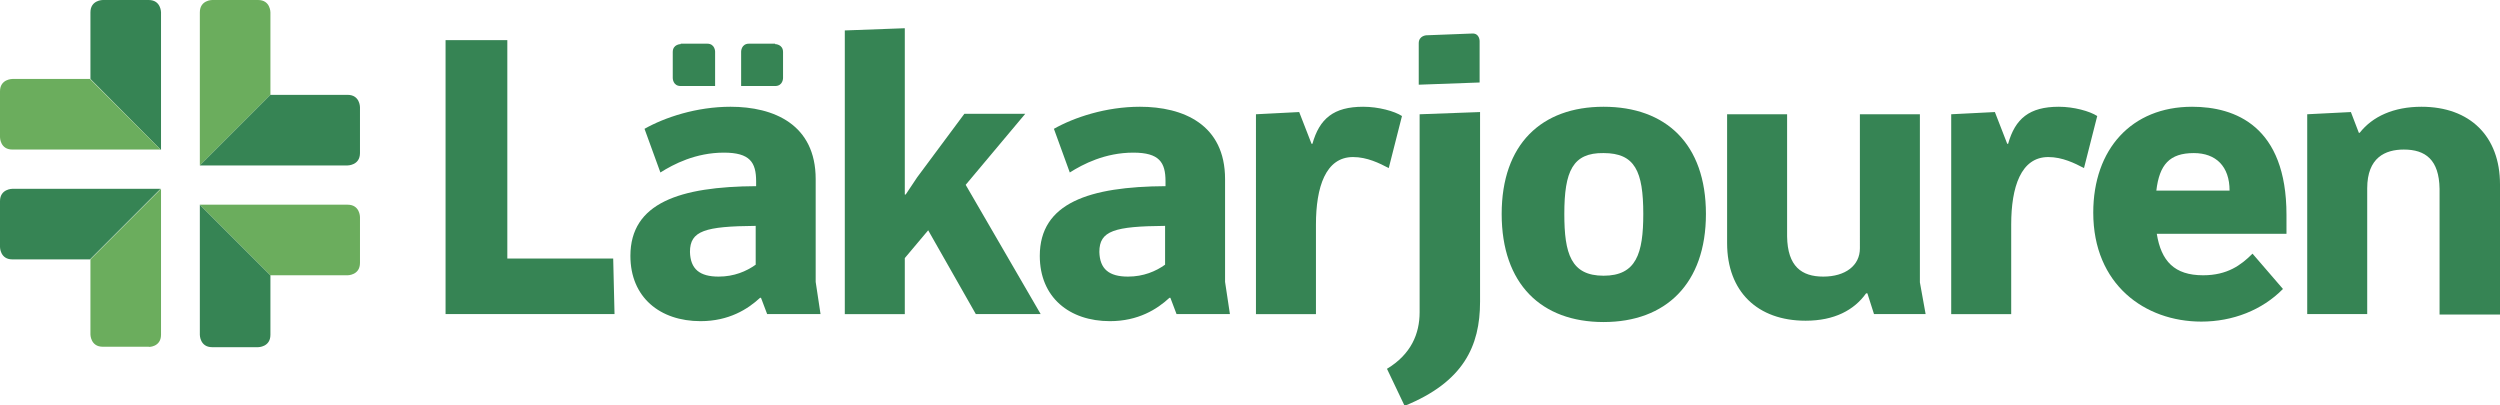 <?xml version="1.0" encoding="utf-8"?>
<!-- Generator: Adobe Illustrator 27.9.0, SVG Export Plug-In . SVG Version: 6.00 Build 0)  -->
<svg version="1.1" id="Lager_1" xmlns="http://www.w3.org/2000/svg" xmlns:xlink="http://www.w3.org/1999/xlink" x="0px" y="0px"
	 viewBox="0 0 566.7 91.9" style="enable-background:new 0 0 566.7 91.9;" xml:space="preserve">
<style type="text/css">
	.st0{fill:#368454;}
	.st1{fill:#6BAD5D;}
</style>
<g>
	<path class="st0" d="M139.3,71.2h-38.3V9.1H115v49.5h24L139.3,71.2z"/>
	<path class="st0" d="M173.9,71.2l-1.4-3.7h-0.2c-2.8,2.6-7.1,5.3-13.5,5.3c-9.2,0-15.9-5.4-15.9-14.8c0-12,11.2-15.7,28.5-15.8
		v-1.1c0-4.3-1.4-6.5-7.3-6.5c-6.4,0-11.4,2.6-14.4,4.5l-3.6-9.9c4.6-2.6,11.8-5,19.5-5c9.8,0,19.3,4,19.3,16.4v23.3l1.1,7.3H173.9z
		 M162.9,62.7c3.5,0,6.3-1.2,8.4-2.7v-8.8c-11.5,0.1-14.9,1.1-14.9,5.9C156.5,61,158.6,62.7,162.9,62.7z"/>
	<path class="st0" d="M210.4,52.2l-5.3,6.3v12.7h-13.6V6.9l13.6-0.5v37.7h0.2l2.6-3.9l10.7-14.4h13.8l-13.5,16.1l17,29.3h-14.7
		L210.4,52.2z"/>
	<path class="st0" d="M266.7,71.2l-1.4-3.7h-0.2c-2.8,2.6-7.1,5.3-13.5,5.3c-9.2,0-15.9-5.4-15.9-14.8c0-12,11.2-15.7,28.5-15.8
		v-1.1c0-4.3-1.4-6.5-7.3-6.5c-6.4,0-11.4,2.6-14.4,4.5l-3.6-9.9c4.6-2.6,11.8-5,19.5-5c9.8,0,19.3,4,19.3,16.4v23.3l1.1,7.3H266.7z
		 M255.7,62.7c3.5,0,6.3-1.2,8.4-2.7v-8.8c-11.5,0.1-14.9,1.1-14.9,5.9C249.3,61,251.4,62.7,255.7,62.7z"/>
	<path class="st0" d="M317.8,26.3l-3,11.8c-2.1-1.1-4.9-2.5-8.1-2.5c-6.2,0-8.4,6.8-8.4,15.3v20.3h-13.6V25.9l9.8-0.5l2.8,7.2h0.2
		c1.6-5.7,4.8-8.4,11.5-8.4C312.5,24.2,316.1,25.2,317.8,26.3z"/>
	<path class="st0" d="M321.9,25.9l13.6-0.5v43c0,10.1-3.8,18.2-17.1,23.6l-4-8.4c5.5-3.3,7.4-8,7.4-12.8V25.9z"/>
	<path class="st0" d="M386.7,48.5c0,15.8-9.1,24.5-23.2,24.5s-23.1-8.6-23.1-24.5c0-15.8,9-24.3,23.1-24.3S386.7,32.6,386.7,48.5z
		 M354.6,48.5c0,9,1.5,14,8.9,14c7.4,0,9-5,9-14c0-9.7-1.9-13.8-9-13.8C356.5,34.6,354.6,38.8,354.6,48.5z"/>
	<path class="st0" d="M436.5,71.2h-11.7l-1.5-4.7H423c-2.7,3.8-7.2,6.2-13.7,6.2c-10.9,0-17.8-6.6-17.8-17.6V25.9h13.6v27.7
		c0.1,6.8,3.3,9.1,8.2,9.1c5,0,8.3-2.5,8.3-6.4V25.9h13.6v38.1L436.5,71.2z"/>
	<path class="st0" d="M475.4,26.3l-3,11.8c-2.1-1.1-4.9-2.5-8.1-2.5c-6.2,0-8.4,6.8-8.4,15.3v20.3h-13.6V25.9l9.9-0.5l2.8,7.2h0.2
		c1.6-5.7,4.8-8.4,11.5-8.4C470.1,24.2,473.7,25.2,475.4,26.3z"/>
	<path class="st0" d="M518.3,53h-29.4c1,6.2,4,9.4,10.5,9.4c5.5,0,8.6-2.3,11.2-4.9l6.9,8c-4.7,4.8-11.4,7.4-18.5,7.4
		c-12.8,0-24.5-8.4-24.5-24.7c0-14.4,8.7-24,22.4-24c9.8,0,21.4,4.4,21.4,24.5V53z M505.4,43.2c0-5.5-3.1-8.5-8.1-8.5
		c-5.5,0-7.8,2.6-8.5,8.5H505.4z"/>
	<path class="st0" d="M566.7,41.8v29.5H553V42.8c-0.1-6.6-3.2-8.9-8.1-8.9c-4.2,0-8.3,1.8-8.3,8.8v28.5H523V25.9l9.9-0.5l1.8,4.7
		h0.2c2.9-3.7,7.7-5.9,14-5.9C559.9,24.2,566.7,30.9,566.7,41.8z"/>
	<path class="st0" d="M154.3,10c0,0-1.8,0-1.8,1.8v5.9c0,0,0,1.8,1.8,1.8h7.8v-7.8c0,0,0-1.8-1.8-1.8H154.3z"/>
	<path class="st0" d="M175.7,10c0,0,1.8,0,1.8,1.8v5.9c0,0,0,1.8-1.8,1.8H168v-7.8c0,0,0-1.8,1.8-1.8H175.7z"/>
	<path class="st0" d="M335.4,15.3v-6c0,0,0-1.8-1.7-1.7L323.3,8c0,0-1.7,0.1-1.7,1.8v5.5h0v3.9l13.8-0.5L335.4,15.3L335.4,15.3z"/>
</g>
<g>
	<path class="st1" d="M45.3,37.5l16-16V2.8c0,0,0-2.8-2.8-2.8H48.1c0,0-2.8,0-2.8,2.8V37.5z"/>
	<path class="st0" d="M36.5,34V2.8c0,0,0-2.8-2.8-2.8H23.3c0,0-2.8,0-2.8,2.8v15.1L36.5,34z"/>
	<path class="st1" d="M36.5,75.9V42.8l-16,16v17c0,0,0,2.8,2.8,2.8h10.4C33.6,78.7,36.5,78.7,36.5,75.9"/>
	<path class="st0" d="M45.3,46.4L45.3,46.4l0,29.5c0,0,0,2.8,2.8,2.8h10.4c0,0,2.8,0,2.8-2.8V62.4L45.3,46.4z"/>
	<path class="st1" d="M2.8,17.9c0,0-2.8,0-2.8,2.8v10.4c0,0,0,2.8,2.8,2.8h33.6l-16-16H2.8z"/>
	<path class="st0" d="M61.3,21.5l-16,16h33.5c0,0,2.8,0,2.8-2.8V24.3c0,0,0-2.8-2.8-2.8H61.3z"/>
	<path class="st1" d="M45.3,46.4l16,16h17.5c0,0,2.8,0,2.8-2.8V49.2c0,0,0-2.8-2.8-2.8H45.3z"/>
	<path class="st0" d="M2.8,42.8c0,0-2.8,0-2.8,2.8V56c0,0,0,2.8,2.8,2.8h17.6l16-16H2.8z"/>
</g>
</svg>
